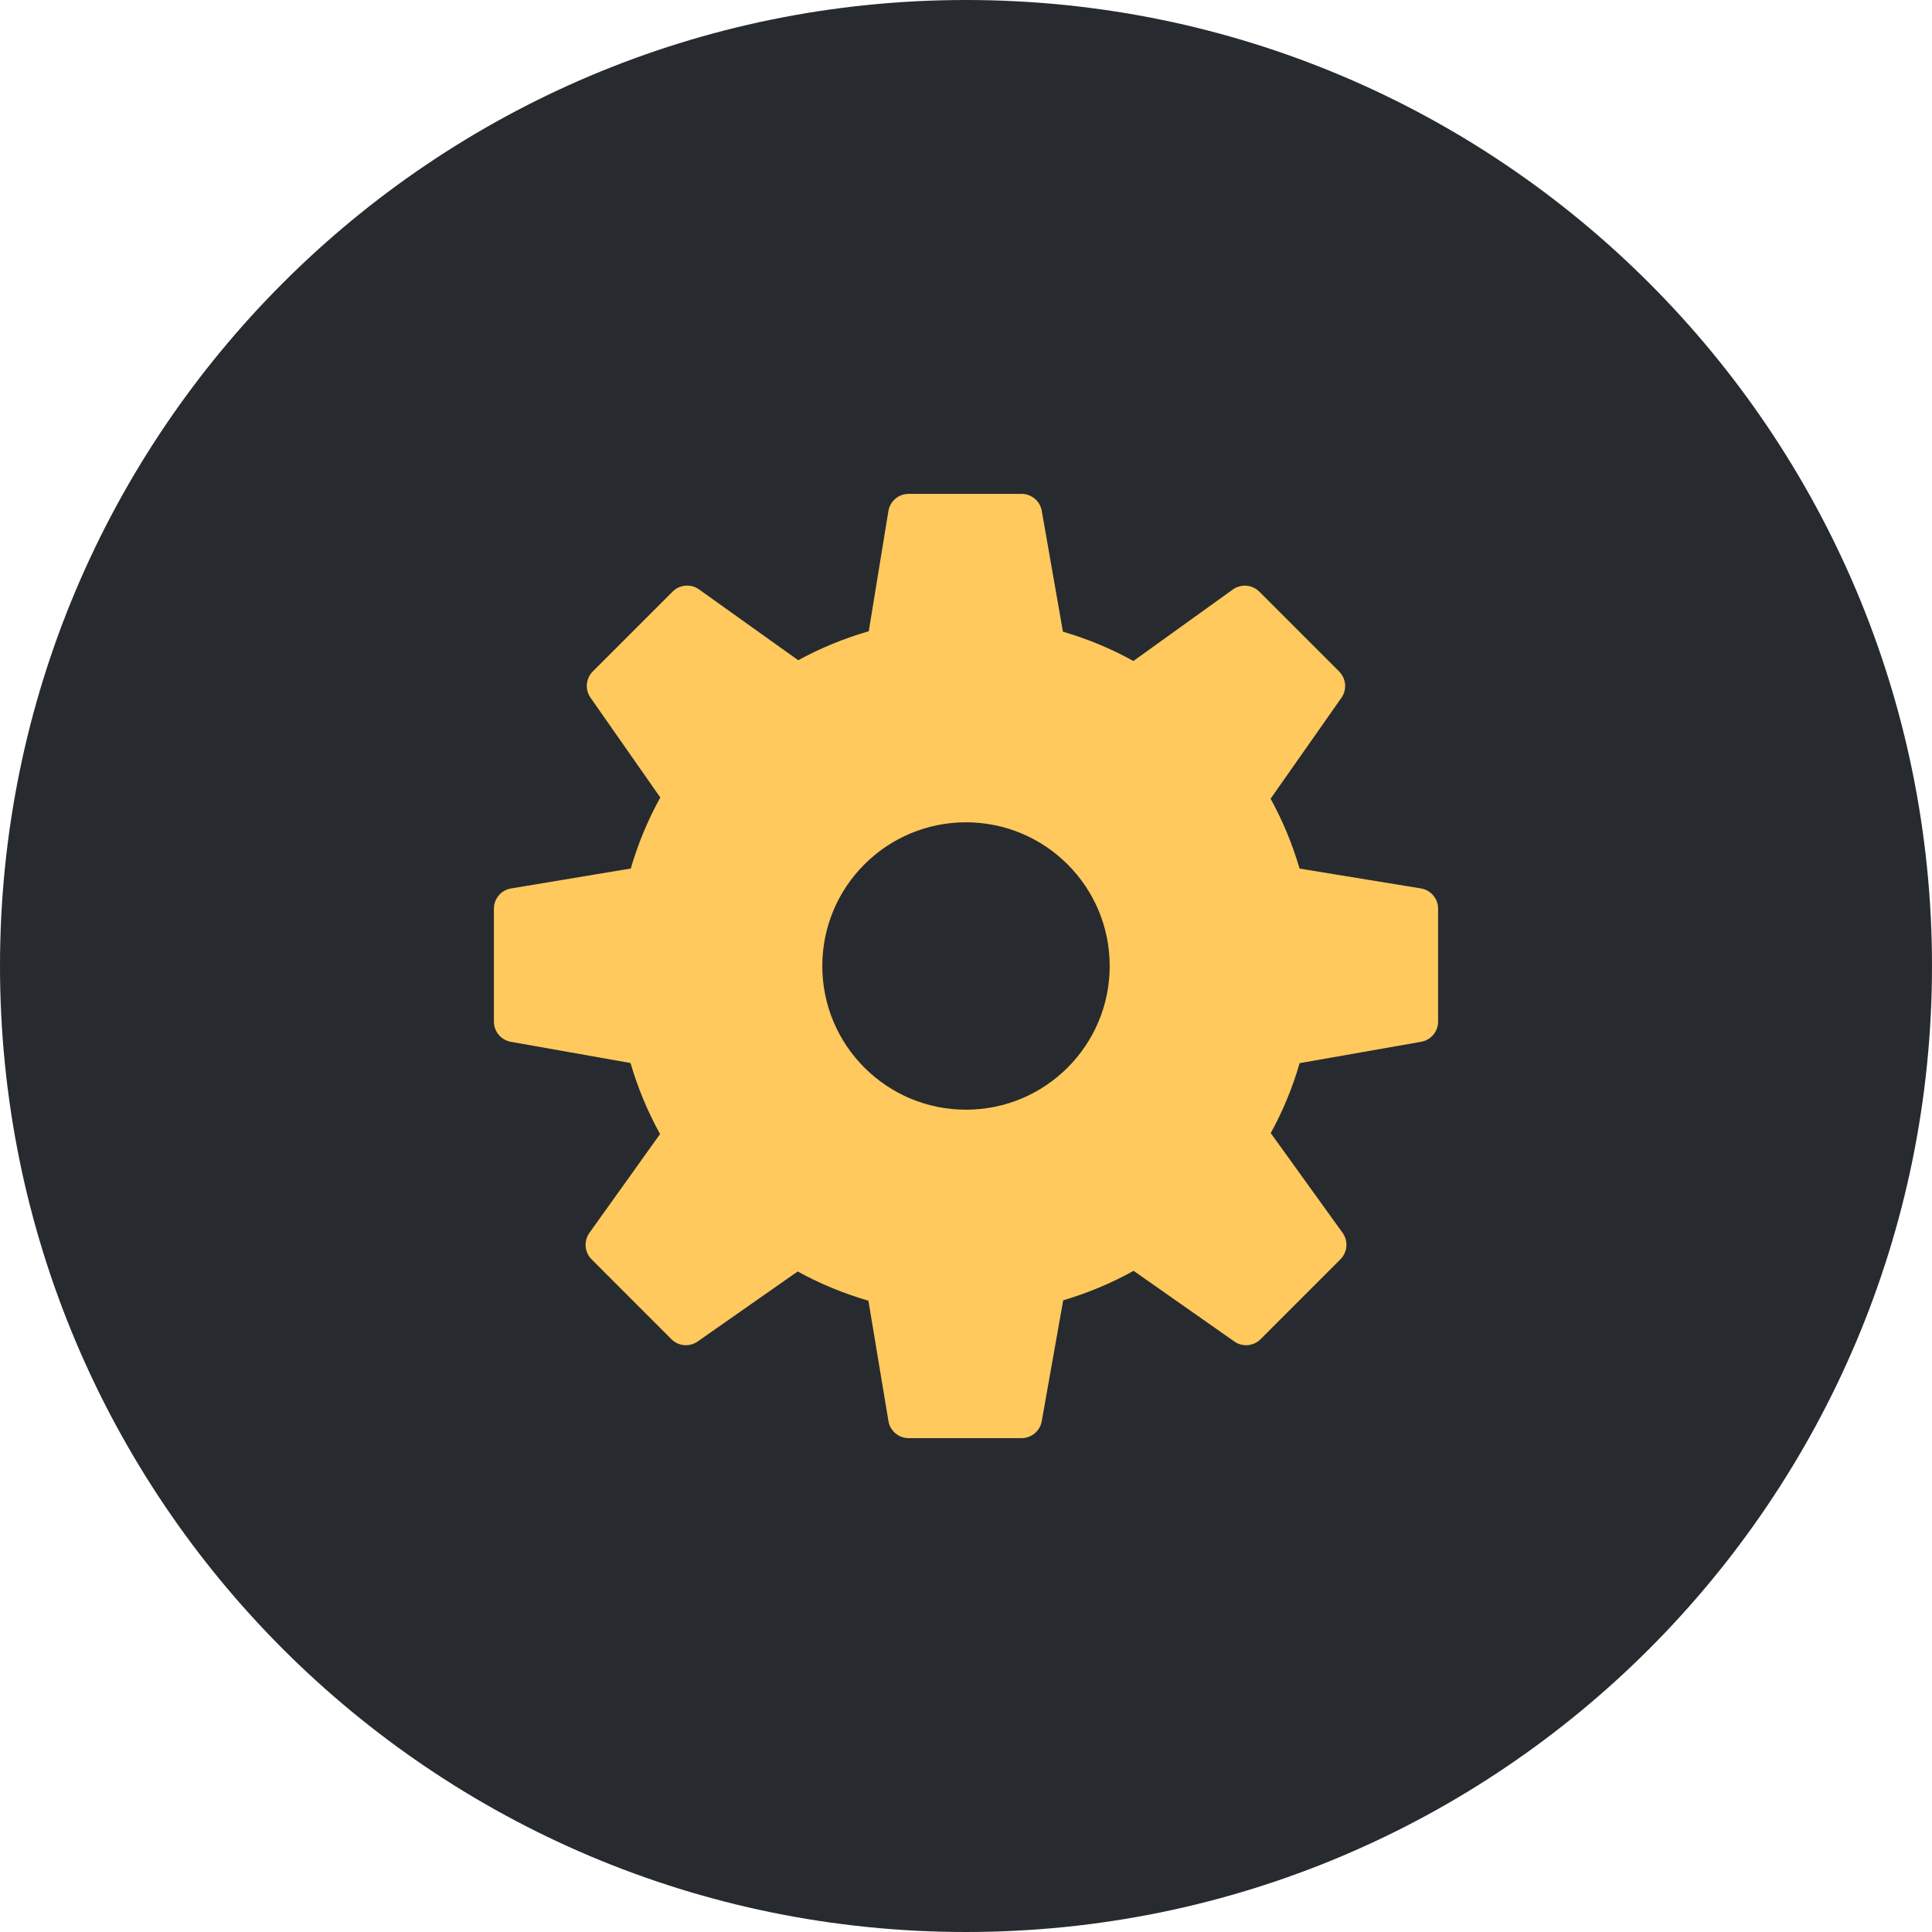 <svg width="64" height="64" viewBox="0 0 64 64" fill="none" xmlns="http://www.w3.org/2000/svg">
<g clip-path="url(#clip0_164_2829)">
<g clip-path="url(#clip1_164_2829)">
<g clip-path="url(#clip2_164_2829)">
<path d="M64 32C64 14.327 49.673 0 32 0C14.327 0 0 14.327 0 32C0 49.673 14.327 64 32 64C49.673 64 64 49.673 64 32Z" fill="#272B2F"/>
<path d="M47.069 29.43L43.05 28.773C42.815 27.967 42.493 27.192 42.09 26.458L44.437 23.114C44.626 22.845 44.594 22.477 44.36 22.243L41.716 19.599C41.48 19.364 41.109 19.334 40.838 19.529L37.545 21.896C36.804 21.486 36.022 21.162 35.211 20.925L34.51 16.923C34.453 16.598 34.17 16.36 33.84 16.36H30.1C29.767 16.36 29.483 16.601 29.429 16.93L28.779 20.911C27.963 21.146 27.179 21.468 26.442 21.871L23.157 19.525C22.886 19.332 22.517 19.363 22.281 19.598L19.638 22.241C19.404 22.474 19.372 22.841 19.561 23.111L21.873 26.418C21.461 27.163 21.134 27.951 20.895 28.771L16.93 29.431C16.602 29.485 16.361 29.77 16.361 30.101V33.841C16.361 34.171 16.598 34.453 16.922 34.511L20.887 35.214C21.125 36.032 21.453 36.821 21.865 37.567L19.525 40.84C19.332 41.11 19.363 41.48 19.597 41.717L22.241 44.362C22.474 44.596 22.842 44.628 23.112 44.438L26.424 42.119C27.167 42.528 27.953 42.852 28.767 43.087L29.43 47.073C29.484 47.4 29.767 47.64 30.1 47.64H33.84C34.17 47.64 34.452 47.403 34.509 47.079L35.22 43.074C36.035 42.834 36.816 42.507 37.552 42.098L40.888 44.438C41.158 44.629 41.525 44.596 41.759 44.362L44.403 41.717C44.639 41.48 44.669 41.109 44.474 40.838L42.095 37.535C42.498 36.801 42.819 36.024 43.052 35.218L47.076 34.511C47.402 34.454 47.639 34.171 47.639 33.841V30.101C47.639 29.768 47.398 29.484 47.069 29.43ZM32 36.76C29.371 36.76 27.24 34.629 27.24 32C27.24 29.371 29.371 27.24 32 27.24C34.629 27.24 36.76 29.371 36.76 32C36.76 34.629 34.629 36.76 32 36.76Z" fill="#FFC95D"/>
</g>
</g>
</g>
<defs>
<clipPath id="clip0_164_2829">
<rect width="64" height="64" fill="white"/>
</clipPath>
<clipPath id="clip1_164_2829">
<rect width="64" height="64" fill="white"/>
</clipPath>
<clipPath id="clip2_164_2829">
<rect width="64" height="64" fill="white"/>
</clipPath>
</defs>
</svg>

